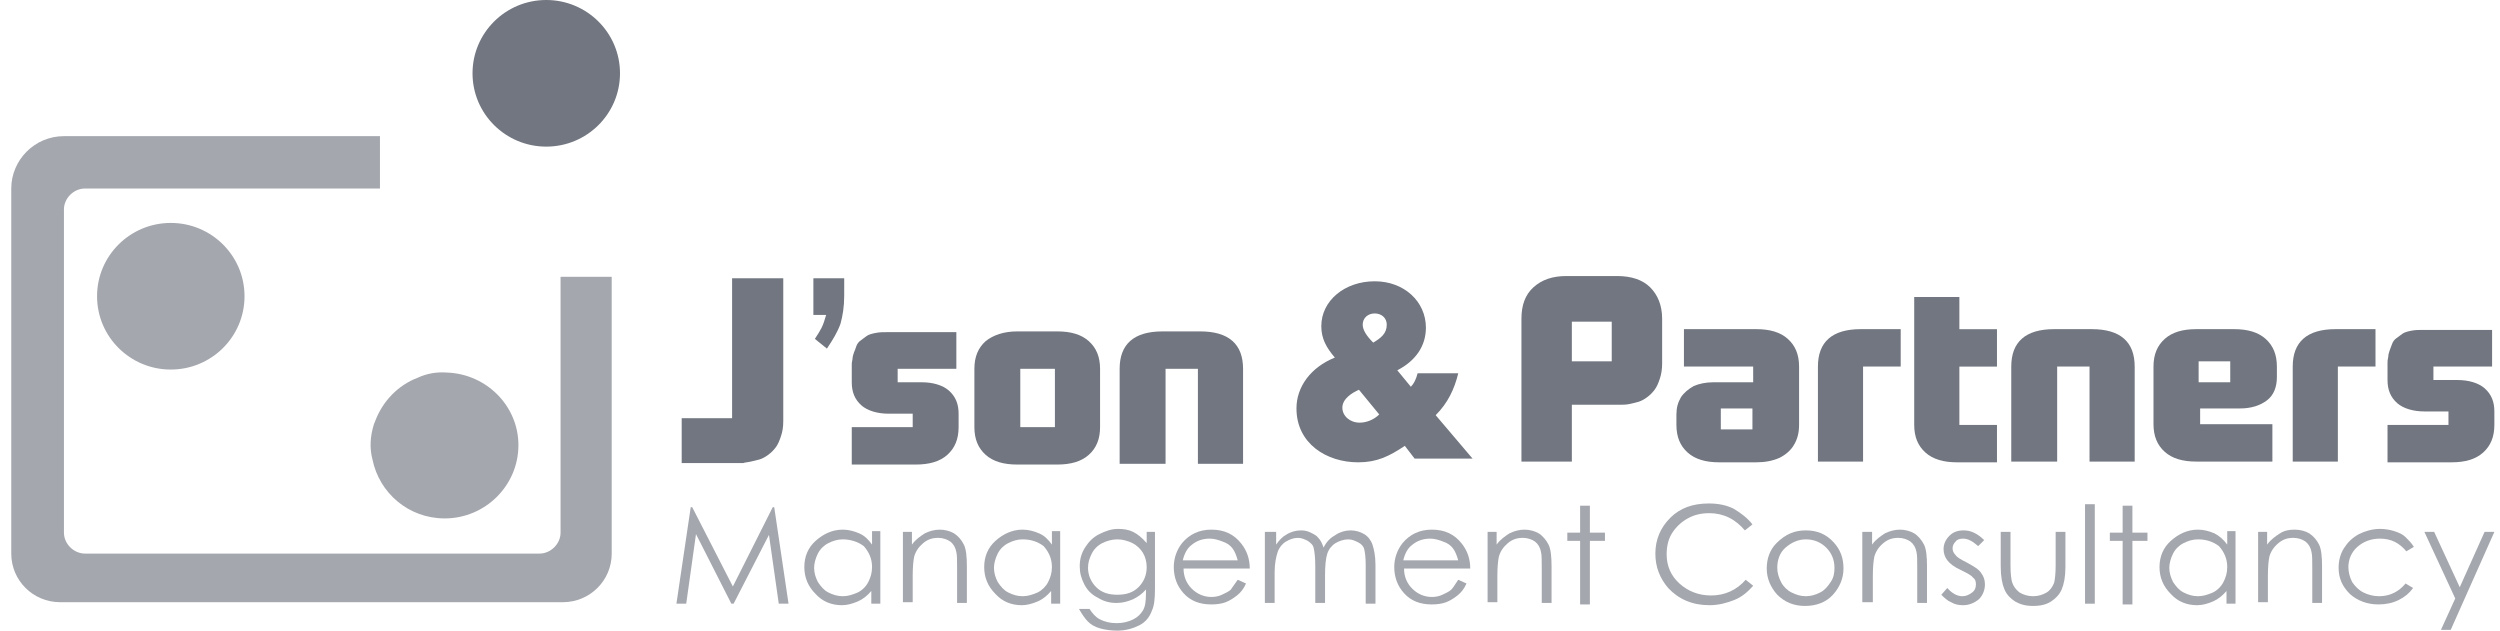 <?xml version="1.0" encoding="UTF-8"?> <svg xmlns="http://www.w3.org/2000/svg" width="111" height="28" viewBox="0 0 111 28" fill="none"><path d="M24.889 12.289V23.649C24.889 24.147 24.454 24.579 23.953 24.579H3.774C3.273 24.579 2.839 24.147 2.839 23.649V9.3C2.839 8.802 3.273 8.37 3.774 8.37H16.87V6.045H2.839C1.536 6.045 0.5 7.108 0.5 8.37V24.579C0.5 25.775 1.469 26.738 2.672 26.738H24.989C26.191 26.738 27.16 25.775 27.16 24.579V12.289H24.889Z" fill="#A4A7AE"></path><path d="M7.583 16.408C9.391 16.408 10.857 14.951 10.857 13.153C10.857 11.355 9.391 9.898 7.583 9.898C5.775 9.898 4.309 11.355 4.309 13.153C4.309 14.951 5.775 16.408 7.583 16.408Z" fill="#A4A7AE"></path><path d="M19.844 16.541C19.41 16.508 18.975 16.574 18.541 16.773C17.672 17.105 17.004 17.803 16.67 18.666C16.637 18.733 16.637 18.766 16.603 18.832C16.436 19.364 16.403 19.895 16.536 20.394C16.837 21.888 18.14 23.018 19.744 23.018C21.548 23.018 23.018 21.556 23.018 19.763C23.018 18.035 21.615 16.607 19.844 16.541Z" fill="#A4A7AE"></path><path d="M30.033 26.804L30.668 22.52H30.735L32.539 26.04L34.309 22.52H34.376L35.011 26.804H34.577L34.142 23.749L32.572 26.804H32.472L30.902 23.715L30.468 26.804H30.033Z" fill="#A4A7AE"></path><path d="M39.087 26.804H38.686V26.24C38.519 26.439 38.318 26.605 38.084 26.705C37.85 26.804 37.617 26.871 37.383 26.871C36.915 26.871 36.514 26.705 36.213 26.372C35.879 26.04 35.712 25.642 35.712 25.177C35.712 24.712 35.879 24.313 36.213 24.014C36.547 23.715 36.948 23.516 37.416 23.516C37.683 23.516 37.917 23.582 38.151 23.682C38.385 23.782 38.552 23.948 38.719 24.18V23.582H39.087V26.804ZM37.416 23.948C37.182 23.948 36.982 24.014 36.781 24.114C36.581 24.214 36.414 24.38 36.314 24.579C36.213 24.778 36.147 25.011 36.147 25.21C36.147 25.442 36.213 25.642 36.314 25.841C36.447 26.04 36.581 26.206 36.781 26.306C36.982 26.406 37.182 26.472 37.416 26.472C37.65 26.472 37.85 26.406 38.084 26.306C38.285 26.206 38.452 26.04 38.552 25.841C38.652 25.642 38.719 25.442 38.719 25.177C38.719 24.811 38.585 24.512 38.352 24.247C38.084 24.047 37.75 23.948 37.416 23.948Z" fill="#A4A7AE"></path><path d="M40.056 23.616H40.49V24.18C40.657 23.948 40.858 23.815 41.058 23.682C41.259 23.582 41.492 23.516 41.726 23.516C41.96 23.516 42.194 23.582 42.361 23.682C42.562 23.815 42.695 23.981 42.795 24.18C42.896 24.38 42.929 24.712 42.929 25.144V26.771H42.495V25.243C42.495 24.878 42.495 24.645 42.461 24.512C42.428 24.313 42.328 24.147 42.194 24.047C42.06 23.948 41.86 23.881 41.66 23.881C41.392 23.881 41.192 23.948 40.991 24.114C40.791 24.28 40.657 24.479 40.59 24.712C40.557 24.878 40.524 25.144 40.524 25.575V26.738H40.089V23.616H40.056Z" fill="#A4A7AE"></path><path d="M47.072 26.804H46.671V26.24C46.504 26.439 46.304 26.605 46.07 26.705C45.836 26.804 45.602 26.871 45.368 26.871C44.9 26.871 44.499 26.705 44.199 26.372C43.865 26.04 43.698 25.642 43.698 25.177C43.698 24.712 43.865 24.313 44.199 24.014C44.533 23.715 44.934 23.516 45.402 23.516C45.669 23.516 45.903 23.582 46.137 23.682C46.37 23.782 46.538 23.948 46.705 24.18V23.582H47.072V26.804ZM45.402 23.948C45.168 23.948 44.967 24.014 44.767 24.114C44.566 24.214 44.399 24.38 44.299 24.579C44.199 24.778 44.132 25.011 44.132 25.21C44.132 25.442 44.199 25.642 44.299 25.841C44.433 26.04 44.566 26.206 44.767 26.306C44.967 26.406 45.168 26.472 45.402 26.472C45.636 26.472 45.836 26.406 46.07 26.306C46.27 26.206 46.437 26.04 46.538 25.841C46.638 25.642 46.705 25.442 46.705 25.177C46.705 24.811 46.571 24.512 46.337 24.247C46.07 24.047 45.769 23.948 45.402 23.948Z" fill="#A4A7AE"></path><path d="M50.847 23.616H51.281V26.14C51.281 26.572 51.247 26.904 51.147 27.103C51.047 27.402 50.847 27.635 50.579 27.767C50.312 27.9 49.978 28 49.611 28C49.343 28 49.076 27.967 48.842 27.9C48.608 27.834 48.441 27.734 48.308 27.601C48.174 27.469 48.04 27.269 47.907 27.037H48.374C48.508 27.236 48.642 27.402 48.842 27.502C49.043 27.601 49.276 27.668 49.577 27.668C49.878 27.668 50.112 27.601 50.312 27.502C50.513 27.402 50.646 27.269 50.746 27.103C50.847 26.937 50.88 26.705 50.88 26.339V26.173C50.713 26.372 50.513 26.505 50.312 26.605C50.078 26.705 49.845 26.771 49.577 26.771C49.276 26.771 49.009 26.705 48.742 26.538C48.475 26.406 48.274 26.206 48.141 25.941C48.007 25.675 47.94 25.442 47.94 25.144C47.94 24.845 48.007 24.579 48.174 24.313C48.341 24.047 48.541 23.848 48.809 23.715C49.076 23.582 49.343 23.483 49.644 23.483C49.878 23.483 50.112 23.516 50.312 23.616C50.513 23.715 50.713 23.881 50.913 24.114V23.616H50.847ZM49.611 23.948C49.377 23.948 49.143 24.014 48.942 24.114C48.742 24.213 48.575 24.38 48.475 24.579C48.374 24.778 48.308 24.977 48.308 25.21C48.308 25.542 48.441 25.841 48.675 26.074C48.909 26.306 49.21 26.406 49.611 26.406C50.012 26.406 50.312 26.306 50.546 26.074C50.78 25.841 50.913 25.542 50.913 25.177C50.913 24.944 50.847 24.712 50.746 24.546C50.646 24.38 50.479 24.213 50.279 24.114C50.078 24.014 49.845 23.948 49.611 23.948Z" fill="#A4A7AE"></path><path d="M54.955 25.741L55.323 25.907C55.223 26.14 55.089 26.306 54.922 26.439C54.755 26.572 54.588 26.672 54.421 26.738C54.254 26.804 54.02 26.837 53.786 26.837C53.251 26.837 52.851 26.672 52.55 26.339C52.249 26.007 52.116 25.609 52.116 25.177C52.116 24.778 52.249 24.413 52.483 24.114C52.817 23.715 53.251 23.516 53.786 23.516C54.354 23.516 54.788 23.715 55.122 24.147C55.356 24.446 55.49 24.811 55.49 25.243H52.55C52.55 25.609 52.684 25.907 52.917 26.14C53.151 26.373 53.452 26.505 53.786 26.505C53.953 26.505 54.12 26.472 54.254 26.406C54.388 26.339 54.555 26.273 54.655 26.173C54.688 26.107 54.822 25.941 54.955 25.741ZM54.955 24.878C54.889 24.645 54.822 24.479 54.722 24.346C54.621 24.214 54.488 24.114 54.287 24.047C54.12 23.981 53.92 23.915 53.719 23.915C53.385 23.915 53.118 24.014 52.884 24.214C52.717 24.346 52.583 24.579 52.517 24.878H54.955Z" fill="#A4A7AE"></path><path d="M56.661 23.616V24.18C56.795 23.981 56.962 23.815 57.095 23.749C57.296 23.616 57.529 23.549 57.764 23.549C57.931 23.549 58.064 23.582 58.198 23.649C58.331 23.715 58.465 23.782 58.532 23.881C58.632 23.981 58.699 24.114 58.766 24.313C58.899 24.047 59.066 23.881 59.3 23.749C59.501 23.616 59.734 23.549 59.968 23.549C60.202 23.549 60.403 23.616 60.57 23.715C60.737 23.815 60.87 23.981 60.937 24.18C61.004 24.38 61.071 24.679 61.071 25.077V26.804H60.637V25.077C60.637 24.745 60.603 24.512 60.57 24.38C60.536 24.247 60.436 24.147 60.303 24.081C60.169 24.014 60.035 23.948 59.868 23.948C59.668 23.948 59.467 24.014 59.3 24.114C59.133 24.214 58.999 24.38 58.933 24.579C58.866 24.778 58.832 25.11 58.832 25.542V26.771H58.398V25.144C58.398 24.745 58.365 24.512 58.331 24.346C58.298 24.18 58.198 24.114 58.064 24.014C57.931 23.948 57.797 23.881 57.63 23.881C57.429 23.881 57.262 23.948 57.095 24.047C56.928 24.147 56.795 24.313 56.728 24.512C56.661 24.712 56.594 25.011 56.594 25.409V26.771H56.16V23.616H56.661Z" fill="#A4A7AE"></path><path d="M64.745 25.741L65.112 25.907C65.012 26.14 64.879 26.306 64.712 26.439C64.544 26.572 64.377 26.672 64.21 26.738C64.043 26.804 63.809 26.837 63.575 26.837C63.041 26.837 62.64 26.672 62.34 26.339C62.039 26.007 61.905 25.609 61.905 25.177C61.905 24.778 62.039 24.413 62.273 24.114C62.607 23.715 63.041 23.516 63.575 23.516C64.143 23.516 64.578 23.715 64.912 24.147C65.146 24.446 65.279 24.811 65.279 25.243H62.34C62.34 25.609 62.473 25.907 62.707 26.14C62.941 26.373 63.241 26.505 63.575 26.505C63.742 26.505 63.909 26.472 64.043 26.406C64.177 26.339 64.344 26.273 64.444 26.173C64.511 26.107 64.611 25.941 64.745 25.741ZM64.745 24.878C64.678 24.645 64.611 24.479 64.511 24.346C64.411 24.214 64.277 24.114 64.076 24.047C63.909 23.981 63.709 23.915 63.509 23.915C63.175 23.915 62.907 24.014 62.674 24.214C62.507 24.346 62.373 24.579 62.306 24.878H64.745Z" fill="#A4A7AE"></path><path d="M66.015 23.616H66.45V24.18C66.617 23.948 66.817 23.815 67.018 23.682C67.218 23.582 67.452 23.516 67.686 23.516C67.92 23.516 68.154 23.582 68.321 23.682C68.488 23.782 68.655 23.981 68.755 24.18C68.855 24.38 68.889 24.712 68.889 25.144V26.771H68.454V25.243C68.454 24.878 68.454 24.645 68.421 24.512C68.387 24.313 68.287 24.147 68.154 24.047C68.02 23.948 67.82 23.881 67.619 23.881C67.352 23.881 67.151 23.948 66.951 24.114C66.751 24.28 66.617 24.479 66.55 24.712C66.516 24.878 66.483 25.144 66.483 25.575V26.738H66.049V23.616H66.015Z" fill="#A4A7AE"></path><path d="M70.157 22.453H70.591V23.649H71.26V24.014H70.591V26.837H70.157V24.014H69.589V23.649H70.157V22.453Z" fill="#A4A7AE"></path><path d="M77.808 23.284L77.474 23.549C77.273 23.317 77.04 23.117 76.772 22.985C76.505 22.852 76.204 22.785 75.904 22.785C75.536 22.785 75.236 22.852 74.935 23.018C74.634 23.184 74.4 23.416 74.233 23.682C74.066 23.948 73.999 24.28 73.999 24.612C73.999 25.143 74.2 25.575 74.567 25.907C74.935 26.24 75.403 26.439 75.971 26.439C76.572 26.439 77.106 26.206 77.508 25.741L77.842 26.007C77.608 26.273 77.341 26.505 77.007 26.638C76.672 26.771 76.305 26.871 75.904 26.871C75.135 26.871 74.534 26.605 74.066 26.107C73.699 25.675 73.498 25.177 73.498 24.579C73.498 23.948 73.732 23.416 74.166 22.985C74.601 22.553 75.168 22.354 75.87 22.354C76.271 22.354 76.639 22.42 76.973 22.586C77.307 22.785 77.608 23.018 77.808 23.284Z" fill="#A4A7AE"></path><path d="M80.181 23.549C80.682 23.549 81.082 23.715 81.417 24.081C81.718 24.413 81.851 24.778 81.851 25.243C81.851 25.675 81.684 26.074 81.383 26.406C81.082 26.738 80.648 26.904 80.147 26.904C79.646 26.904 79.245 26.738 78.911 26.406C78.61 26.074 78.443 25.675 78.443 25.243C78.443 24.811 78.577 24.413 78.877 24.114C79.278 23.715 79.68 23.549 80.181 23.549ZM80.181 23.948C79.847 23.948 79.546 24.081 79.278 24.313C79.011 24.546 78.911 24.878 78.911 25.21C78.911 25.442 78.978 25.642 79.078 25.841C79.178 26.04 79.346 26.206 79.546 26.306C79.746 26.406 79.947 26.472 80.181 26.472C80.414 26.472 80.615 26.406 80.815 26.306C81.016 26.206 81.15 26.04 81.283 25.841C81.417 25.642 81.45 25.442 81.45 25.21C81.45 24.845 81.317 24.546 81.082 24.313C80.849 24.081 80.548 23.948 80.181 23.948Z" fill="#A4A7AE"></path><path d="M82.686 23.616H83.121V24.18C83.288 23.948 83.488 23.815 83.689 23.682C83.889 23.582 84.123 23.516 84.357 23.516C84.591 23.516 84.825 23.582 84.992 23.682C85.159 23.782 85.326 23.981 85.426 24.18C85.526 24.38 85.559 24.712 85.559 25.144V26.771H85.125V25.243C85.125 24.878 85.125 24.645 85.092 24.512C85.058 24.313 84.958 24.147 84.825 24.047C84.691 23.948 84.491 23.881 84.29 23.881C84.023 23.881 83.823 23.948 83.622 24.114C83.421 24.28 83.288 24.479 83.221 24.712C83.188 24.878 83.154 25.144 83.154 25.575V26.738H82.686V23.616Z" fill="#A4A7AE"></path><path d="M88.098 23.981L87.831 24.247C87.597 24.047 87.396 23.915 87.162 23.915C87.029 23.915 86.895 23.948 86.828 24.047C86.728 24.147 86.695 24.247 86.695 24.346C86.695 24.446 86.728 24.546 86.828 24.645C86.895 24.745 87.062 24.845 87.329 24.977C87.63 25.144 87.864 25.276 87.964 25.442C88.065 25.575 88.131 25.741 88.131 25.941C88.131 26.206 88.031 26.439 87.864 26.605C87.663 26.771 87.43 26.871 87.162 26.871C86.962 26.871 86.795 26.837 86.628 26.738C86.461 26.671 86.327 26.539 86.194 26.406L86.461 26.107C86.661 26.339 86.895 26.472 87.129 26.472C87.296 26.472 87.43 26.406 87.564 26.306C87.697 26.206 87.731 26.074 87.731 25.941C87.731 25.808 87.697 25.708 87.597 25.642C87.53 25.542 87.329 25.442 87.062 25.31C86.762 25.177 86.561 25.011 86.461 24.878C86.361 24.745 86.294 24.579 86.294 24.38C86.294 24.147 86.394 23.948 86.561 23.782C86.728 23.616 86.929 23.549 87.196 23.549C87.496 23.549 87.797 23.682 88.098 23.981Z" fill="#A4A7AE"></path><path d="M88.832 23.616H89.266V25.11C89.266 25.476 89.3 25.708 89.334 25.841C89.4 26.04 89.501 26.173 89.668 26.306C89.835 26.405 90.035 26.472 90.269 26.472C90.503 26.472 90.703 26.405 90.87 26.306C91.037 26.206 91.137 26.04 91.204 25.874C91.237 25.741 91.271 25.476 91.271 25.11V23.616H91.705V25.177C91.705 25.608 91.638 25.941 91.538 26.173C91.438 26.405 91.271 26.572 91.07 26.704C90.87 26.837 90.603 26.904 90.269 26.904C89.935 26.904 89.701 26.837 89.467 26.704C89.266 26.572 89.099 26.405 88.999 26.173C88.899 25.941 88.832 25.608 88.832 25.143V23.616Z" fill="#A4A7AE"></path><path d="M92.575 22.387H93.009V26.804H92.575V22.387Z" fill="#A4A7AE"></path><path d="M94.245 22.453H94.679V23.649H95.347V24.014H94.679V26.837H94.245V24.014H93.677V23.649H94.245V22.453Z" fill="#A4A7AE"></path><path d="M99.257 26.804H98.856V26.24C98.689 26.439 98.489 26.605 98.255 26.705C98.02 26.804 97.787 26.871 97.553 26.871C97.085 26.871 96.684 26.705 96.384 26.372C96.05 26.04 95.882 25.642 95.882 25.177C95.882 24.712 96.05 24.313 96.384 24.014C96.718 23.715 97.119 23.516 97.586 23.516C97.853 23.516 98.088 23.582 98.322 23.682C98.522 23.782 98.722 23.948 98.889 24.18V23.582H99.257V26.804ZM97.586 23.948C97.352 23.948 97.152 24.014 96.952 24.114C96.751 24.214 96.584 24.38 96.484 24.579C96.384 24.778 96.317 25.011 96.317 25.21C96.317 25.442 96.384 25.642 96.484 25.841C96.618 26.04 96.751 26.206 96.952 26.306C97.152 26.406 97.352 26.472 97.586 26.472C97.82 26.472 98.02 26.406 98.255 26.306C98.455 26.206 98.622 26.04 98.722 25.841C98.823 25.642 98.889 25.442 98.889 25.177C98.889 24.811 98.756 24.512 98.522 24.247C98.255 24.047 97.954 23.948 97.586 23.948Z" fill="#A4A7AE"></path><path d="M100.226 23.616H100.661V24.18C100.828 23.948 101.028 23.815 101.228 23.682C101.429 23.549 101.663 23.516 101.896 23.516C102.131 23.516 102.365 23.582 102.532 23.682C102.732 23.815 102.866 23.981 102.966 24.18C103.066 24.38 103.099 24.712 103.099 25.144V26.771H102.665V25.243C102.665 24.878 102.665 24.645 102.632 24.512C102.598 24.313 102.498 24.147 102.365 24.047C102.231 23.948 102.031 23.881 101.83 23.881C101.562 23.881 101.362 23.948 101.162 24.114C100.961 24.28 100.828 24.479 100.761 24.712C100.727 24.878 100.694 25.144 100.694 25.575V26.738H100.26V23.616H100.226Z" fill="#A4A7AE"></path><path d="M107.175 24.28L106.841 24.479C106.54 24.114 106.172 23.915 105.671 23.915C105.271 23.915 104.936 24.047 104.669 24.28C104.402 24.512 104.268 24.845 104.268 25.177C104.268 25.409 104.335 25.642 104.435 25.841C104.569 26.04 104.736 26.206 104.937 26.306C105.137 26.406 105.371 26.472 105.638 26.472C106.106 26.472 106.507 26.273 106.807 25.907L107.141 26.107C106.974 26.339 106.774 26.505 106.507 26.638C106.239 26.771 105.939 26.837 105.605 26.837C105.104 26.837 104.669 26.671 104.335 26.372C104.001 26.04 103.834 25.675 103.834 25.21C103.834 24.911 103.901 24.612 104.068 24.346C104.235 24.081 104.435 23.881 104.736 23.715C105.003 23.582 105.337 23.483 105.671 23.483C105.872 23.483 106.106 23.516 106.306 23.582C106.507 23.649 106.674 23.715 106.807 23.848C106.941 23.981 107.075 24.114 107.175 24.28Z" fill="#A4A7AE"></path><path d="M107.643 23.616H108.077L109.213 26.073L110.315 23.616H110.75L108.812 27.967H108.377L109.013 26.572L107.643 23.616Z" fill="#A4A7AE"></path><path d="M34.777 12.356V18.7C34.777 18.966 34.743 19.165 34.676 19.364C34.61 19.564 34.543 19.73 34.443 19.862C34.342 19.995 34.242 20.095 34.108 20.195C33.975 20.294 33.841 20.361 33.741 20.394C33.607 20.427 33.507 20.46 33.34 20.493C33.206 20.527 33.073 20.527 33.006 20.56C32.939 20.56 32.839 20.56 32.772 20.56H30.267V18.567H32.505V12.356H34.777Z" fill="#717680"></path><path d="M42.462 14.714V16.375H39.856V16.973H40.925C41.426 16.973 41.86 17.106 42.127 17.338C42.428 17.604 42.562 17.936 42.562 18.368V18.966C42.562 19.497 42.395 19.896 42.061 20.195C41.727 20.494 41.259 20.626 40.657 20.626H37.818V18.966H40.524V18.368H39.455C38.954 18.368 38.519 18.235 38.252 18.003C37.951 17.737 37.818 17.405 37.818 16.973V16.441C37.818 16.342 37.818 16.275 37.818 16.209C37.818 16.142 37.818 16.076 37.851 15.943C37.851 15.844 37.885 15.744 37.918 15.644C37.951 15.578 37.985 15.478 38.018 15.379C38.051 15.279 38.118 15.179 38.219 15.113C38.319 15.046 38.386 14.98 38.486 14.914C38.586 14.847 38.72 14.814 38.887 14.781C39.054 14.747 39.221 14.747 39.421 14.747H42.462V14.714Z" fill="#717680"></path><path d="M45.168 14.714H46.938C47.54 14.714 48.007 14.847 48.342 15.146C48.676 15.445 48.843 15.844 48.843 16.375V18.966C48.843 19.497 48.676 19.896 48.342 20.195C48.007 20.494 47.54 20.626 46.938 20.626H45.168C44.566 20.626 44.099 20.494 43.764 20.195C43.43 19.896 43.263 19.497 43.263 18.966V16.375C43.263 15.844 43.43 15.445 43.764 15.146C44.099 14.88 44.566 14.714 45.168 14.714ZM45.301 16.375V18.966H46.838V16.375H45.301Z" fill="#717680"></path><path d="M49.712 20.593V16.375C49.712 15.279 50.347 14.714 51.617 14.714H53.287C54.557 14.714 55.192 15.279 55.192 16.375V20.593H53.187V16.375H51.751V20.593H49.712Z" fill="#717680"></path><path d="M69.79 20.494H67.552V14.15C67.552 13.552 67.719 13.087 68.086 12.755C68.454 12.422 68.922 12.256 69.556 12.256H71.795C72.429 12.256 72.931 12.422 73.265 12.755C73.599 13.087 73.799 13.552 73.799 14.15V16.142C73.799 16.375 73.766 16.607 73.699 16.807C73.632 17.006 73.566 17.172 73.465 17.305C73.365 17.438 73.265 17.538 73.131 17.637C72.998 17.737 72.864 17.803 72.763 17.836C72.63 17.87 72.53 17.903 72.363 17.936C72.196 17.969 72.095 17.969 72.029 17.969C71.962 17.969 71.862 17.969 71.795 17.969H69.79V20.494ZM69.79 14.282V16.043H71.561V14.282H69.79Z" fill="#717680"></path><path d="M74.767 14.614H77.975C78.576 14.614 79.044 14.747 79.378 15.046C79.712 15.345 79.879 15.744 79.879 16.275V18.866C79.879 19.198 79.812 19.497 79.645 19.763C79.512 19.995 79.278 20.195 79.01 20.328C78.71 20.46 78.376 20.527 77.975 20.527H76.338C75.736 20.527 75.269 20.394 74.934 20.095C74.6 19.796 74.433 19.397 74.433 18.866V18.401C74.433 18.102 74.5 17.87 74.634 17.637C74.767 17.438 74.968 17.272 75.202 17.139C75.436 17.039 75.736 16.973 76.07 16.973H77.841V16.275H74.767V14.614ZM76.404 18.135V19.065H77.808V18.135H76.404Z" fill="#717680"></path><path d="M80.716 20.494V16.275C80.716 15.179 81.35 14.614 82.62 14.614H84.391V16.275H82.72V20.494H80.716Z" fill="#717680"></path><path d="M84.991 13.187H86.996V14.615H88.666V16.276H86.996V18.866H88.666V20.527H86.895C86.294 20.527 85.826 20.394 85.492 20.095C85.158 19.796 84.991 19.398 84.991 18.866V13.187Z" fill="#717680"></path><path d="M89.3 20.494V16.275C89.3 15.179 89.936 14.614 91.205 14.614H92.875C94.145 14.614 94.78 15.179 94.78 16.275V20.494H92.775V16.275H91.338V20.494H89.3Z" fill="#717680"></path><path d="M97.519 20.494C96.918 20.494 96.45 20.361 96.116 20.062C95.782 19.763 95.615 19.364 95.615 18.833V16.275C95.615 15.744 95.782 15.345 96.116 15.046C96.45 14.747 96.918 14.614 97.519 14.614H99.19C99.791 14.614 100.259 14.747 100.593 15.046C100.927 15.345 101.094 15.744 101.094 16.275V16.74C101.094 17.172 100.961 17.537 100.66 17.77C100.359 18.002 99.958 18.135 99.457 18.135H97.686V18.833H100.894V20.494H97.519ZM97.619 16.043V16.973H99.023V16.043H97.619Z" fill="#717680"></path><path d="M101.797 20.494V16.275C101.797 15.179 102.432 14.614 103.701 14.614H105.472V16.275H103.801V20.494H101.797Z" fill="#717680"></path><path d="M110.649 14.614V16.275H108.044V16.873H109.113C109.614 16.873 110.048 17.006 110.315 17.238C110.616 17.504 110.75 17.836 110.75 18.268V18.866C110.75 19.397 110.583 19.796 110.249 20.095C109.915 20.394 109.447 20.527 108.846 20.527H106.006V18.866H108.712V18.268H107.643C107.142 18.268 106.708 18.135 106.44 17.903C106.139 17.637 106.006 17.305 106.006 16.873V16.342C106.006 16.242 106.006 16.176 106.006 16.109C106.006 16.043 106.006 15.976 106.039 15.844C106.039 15.744 106.072 15.644 106.106 15.544C106.139 15.445 106.173 15.379 106.206 15.279C106.239 15.179 106.306 15.08 106.406 15.013C106.507 14.947 106.574 14.88 106.674 14.814C106.774 14.747 106.908 14.714 107.075 14.681C107.242 14.648 107.409 14.648 107.609 14.648H110.649V14.614Z" fill="#717680"></path><path d="M63.744 18.434L65.381 20.361H62.809L62.374 19.796C61.673 20.261 61.138 20.527 60.303 20.527C58.9 20.527 57.563 19.696 57.563 18.135C57.563 17.172 58.198 16.308 59.267 15.877C58.9 15.445 58.666 15.046 58.666 14.482C58.666 13.352 59.701 12.489 61.038 12.489C62.341 12.489 63.31 13.386 63.31 14.548C63.31 15.345 62.875 16.009 62.04 16.441L62.642 17.172C62.775 17.039 62.875 16.84 62.942 16.574H64.746C64.579 17.272 64.278 17.903 63.744 18.434ZM59.601 18.102C59.601 18.467 59.935 18.766 60.37 18.766C60.671 18.766 61.005 18.634 61.238 18.401L60.337 17.305C60.035 17.438 59.601 17.703 59.601 18.102ZM61.572 14.415C61.572 14.116 61.339 13.917 61.038 13.917C60.737 13.917 60.504 14.116 60.504 14.415C60.504 14.648 60.671 14.914 60.971 15.212C61.305 15.013 61.572 14.814 61.572 14.415Z" fill="#717680"></path><path d="M36.08 12.356H37.483V13.12C37.483 13.618 37.417 14.017 37.316 14.382C37.183 14.747 36.982 15.079 36.715 15.478L36.18 15.046C36.314 14.847 36.414 14.681 36.481 14.548C36.548 14.415 36.615 14.216 36.681 13.983H36.114V12.356H36.08Z" fill="#717680"></path><path d="M24.254 6.51C26.062 6.51 27.528 5.053 27.528 3.255C27.528 1.457 26.062 0 24.254 0C22.446 0 20.98 1.457 20.98 3.255C20.98 5.053 22.446 6.51 24.254 6.51Z" fill="#717680"></path></svg> 